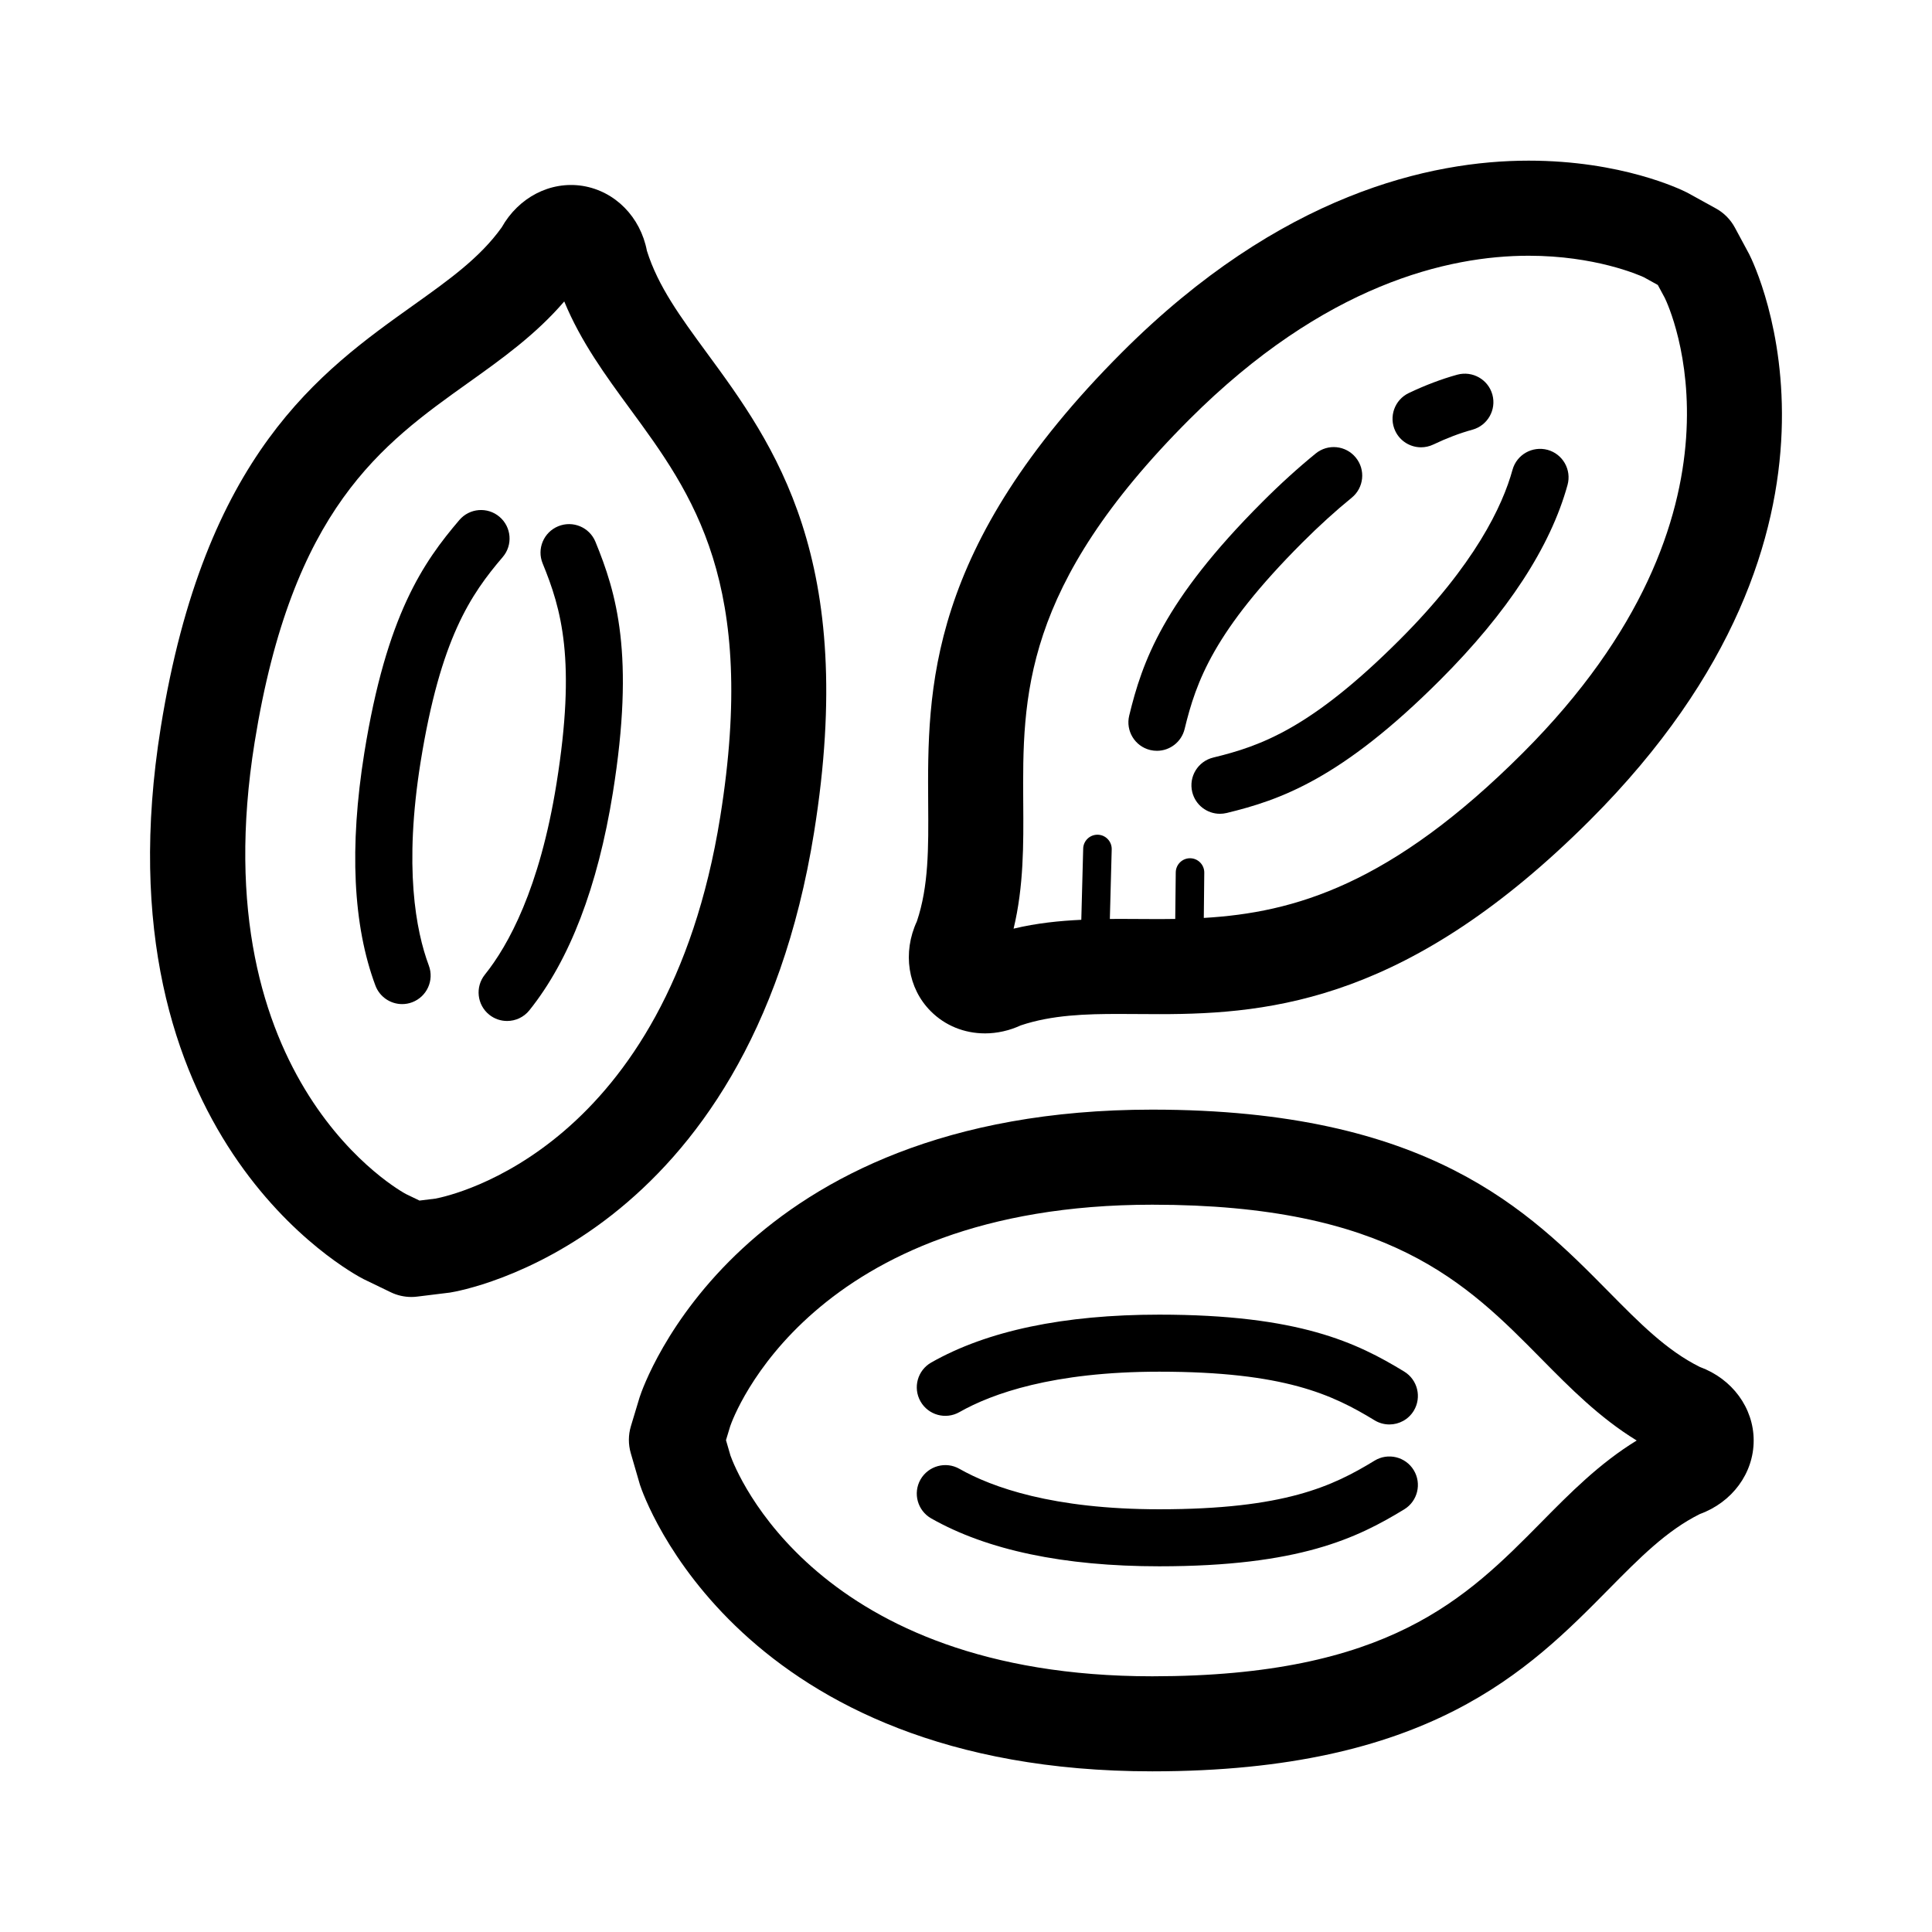 <?xml version="1.0" encoding="UTF-8"?>
<!-- Uploaded to: SVG Repo, www.svgrepo.com, Generator: SVG Repo Mixer Tools -->
<svg fill="#000000" width="800px" height="800px" version="1.1" viewBox="144 144 512 512" xmlns="http://www.w3.org/2000/svg">
 <g>
  <path d="m405.02 417.86c3.219 0 6.484-0.734 9.496-2.125 8.293-2.785 17.367-3.027 25.961-3.027l10.828 0.051c30.32 0 66.629-3.977 114.08-51.43 77.535-77.535 43.781-146.79 42.164-149.98l-3.797-7.047c-1.152-2.133-2.883-3.883-5.008-5.055l-7.652-4.219c-1.707-0.867-17.383-8.453-41.992-8.453-25.977 0-65.762 8.805-107.72 50.758-51.844 51.859-51.598 89.469-51.402 119.68 0.086 11.68 0.145 21.801-2.992 31.145-3.856 8.293-2.418 17.758 3.699 23.852 3.758 3.769 8.852 5.848 14.336 5.848zm10.148-61.008c-0.18-28.168-0.371-57.293 44.023-101.7 35.855-35.852 68.684-43.379 89.91-43.379 17.508 0 29.07 5.027 30.535 5.699l3.699 2.047 1.848 3.426c1.113 2.273 26.484 56.488-37.609 120.58-34.953 34.949-60.582 42.34-84.555 43.734l0.125-11.996c0.02-2.086-1.652-3.793-3.738-3.82h-0.031c-2.074 0-3.758 1.664-3.789 3.738l-0.137 12.348c-1.375 0.02-2.766 0.039-4.141 0.039l-10.828-0.051c-0.762 0-1.57 0.02-2.359 0.023l0.492-18.453c0.051-2.086-1.594-3.824-3.68-3.879h-0.102c-2.039 0-3.727 1.629-3.777 3.68l-0.5 18.867c-5.762 0.273-11.793 0.871-17.945 2.348 2.707-11.266 2.633-22.41 2.559-33.25z"/>
  <path d="m465.52 344.76c-4.055 0.984-6.551 5.074-5.566 9.129 0.848 3.461 3.934 5.773 7.34 5.773 0.594 0 1.188-0.07 1.789-0.211 14.246-3.461 30.348-9.023 56.578-35.258 17.871-17.863 29.23-35.258 33.754-51.68 1.109-4.027-1.254-8.184-5.281-9.297-4.047-1.082-8.184 1.254-9.301 5.281-2.625 9.539-9.941 25.086-29.867 45.012-23.477 23.477-36.781 28.18-49.445 31.25z"/>
  <path d="m448.81 342.76c0.598 0.141 1.188 0.211 1.789 0.211 3.406 0 6.492-2.316 7.336-5.773 3.066-12.664 7.777-25.98 31.246-49.457 4.367-4.363 8.746-8.348 13.039-11.844 3.238-2.637 3.723-7.402 1.082-10.629-2.641-3.246-7.391-3.723-10.625-1.09-4.684 3.82-9.457 8.148-14.176 12.879-26.223 26.227-31.797 42.336-35.25 56.582-0.984 4.047 1.508 8.133 5.559 9.121z"/>
  <path d="m520.59 262.54c1.094 0 2.203-0.238 3.25-0.734 3.57-1.703 7.062-3.027 10.375-3.934 4.019-1.109 6.387-5.269 5.281-9.297-1.117-4.019-5.266-6.367-9.297-5.281-4.152 1.148-8.484 2.781-12.852 4.863-3.769 1.793-5.367 6.301-3.582 10.07 1.293 2.719 4.004 4.312 6.824 4.312z"/>
  <path d="m594.5 506.27c-8.832-4.387-15.945-11.598-24.164-19.922-21.23-21.512-47.656-48.285-120.98-48.285-109.65 0-134.75 72.84-135.85 76.223l-2.312 7.664c-0.699 2.328-0.711 4.805-0.035 7.144l2.434 8.383c1.012 3.098 26.105 75.945 135.77 75.945 73.34-0.004 99.75-26.773 120.98-48.285 8.207-8.309 15.312-15.512 24.137-19.902 8.59-3.129 14.273-10.836 14.262-19.508-0.008-8.621-5.68-16.316-14.234-19.457zm-42.078 41.176c-19.801 20.047-40.25 40.785-103.05 40.789-89.023 0-110.28-54.277-111.79-58.492l-1.188-4.09 1.129-3.723c0.828-2.398 21.211-58.672 111.85-58.672 62.801 0 83.266 20.738 103.05 40.793 7.617 7.715 15.445 15.648 25.32 21.699-9.883 6.047-17.707 13.977-25.32 21.695z"/>
  <path d="m516.13 507.48c-12.516-7.633-27.844-15.086-64.926-15.086-25.27 0-45.602 4.266-60.418 12.688-3.633 2.062-4.906 6.676-2.84 10.309 2.062 3.629 6.672 4.898 10.305 2.836 8.609-4.891 24.781-10.715 52.961-10.715 33.188 0 45.922 6.09 57.066 12.883 1.223 0.746 2.586 1.102 3.926 1.102 2.543 0 5.031-1.289 6.457-3.629 2.156-3.562 1.039-8.207-2.531-10.387z"/>
  <path d="m508.27 531.09c-11.125 6.793-23.855 12.883-57.062 12.883-28.172-0.004-44.344-5.828-52.961-10.723-3.617-2.055-8.23-0.785-10.305 2.84-2.062 3.633-0.785 8.242 2.84 10.305 14.828 8.414 35.16 12.688 60.418 12.691 37.094 0 52.422-7.457 64.938-15.094 3.562-2.176 4.684-6.82 2.516-10.387-2.168-3.562-6.828-4.691-10.383-2.516z"/>
  <path d="m359.74 364.54c11.637-72.414-10.605-102.75-28.484-127.11-6.898-9.41-12.883-17.566-15.82-26.973-1.715-8.953-8.41-15.789-17.02-17.191-8.629-1.359-17.012 3.094-21.457 10.988-5.727 8.027-13.969 13.906-23.492 20.691-24.609 17.547-55.234 39.387-66.859 111.79-17.398 108.27 50.539 144.6 53.715 146.23l7.215 3.488c1.719 0.832 3.594 1.258 5.488 1.258 0.516 0 1.023-0.031 1.531-0.098l8.672-1.066c3.215-0.504 79.129-13.734 96.512-122zm-100.36 97.105-4.211 0.52-3.594-1.734c-0.543-0.281-54.633-29.266-40.098-119.71 9.961-62 33.676-78.918 56.613-95.277 8.828-6.293 17.906-12.766 25.441-21.559 4.41 10.707 11.004 19.695 17.406 28.434 16.668 22.715 33.891 46.203 23.922 108.22-14.113 87.855-71.023 100.27-75.48 101.11z"/>
  <path d="m277.23 291.62c2.715-3.176 2.332-7.945-0.848-10.652-3.168-2.707-7.941-2.328-10.645 0.84-9.516 11.156-19.305 25.102-25.191 61.715-4.004 24.965-3.012 45.707 2.941 61.66 1.145 3.039 4.027 4.914 7.082 4.914 0.883 0 1.777-0.152 2.644-0.48 3.906-1.461 5.894-5.812 4.434-9.73-3.465-9.262-6.644-26.137-2.18-53.973 5.269-32.758 13.297-44.375 21.762-54.293z"/>
  <path d="m291.94 283.46c-3.863 1.578-5.719 5.992-4.133 9.855 4.949 12.066 8.938 25.605 3.664 58.391-4.465 27.816-12.781 42.859-18.977 50.582-2.609 3.254-2.09 8.016 1.164 10.625 1.395 1.117 3.066 1.656 4.727 1.656 2.215 0 4.414-0.969 5.906-2.832 10.664-13.305 18.105-32.695 22.121-57.637 5.883-36.633 0.945-52.949-4.613-66.52-1.582-3.848-5.977-5.703-9.859-4.121z"/>
 </g>
</svg>